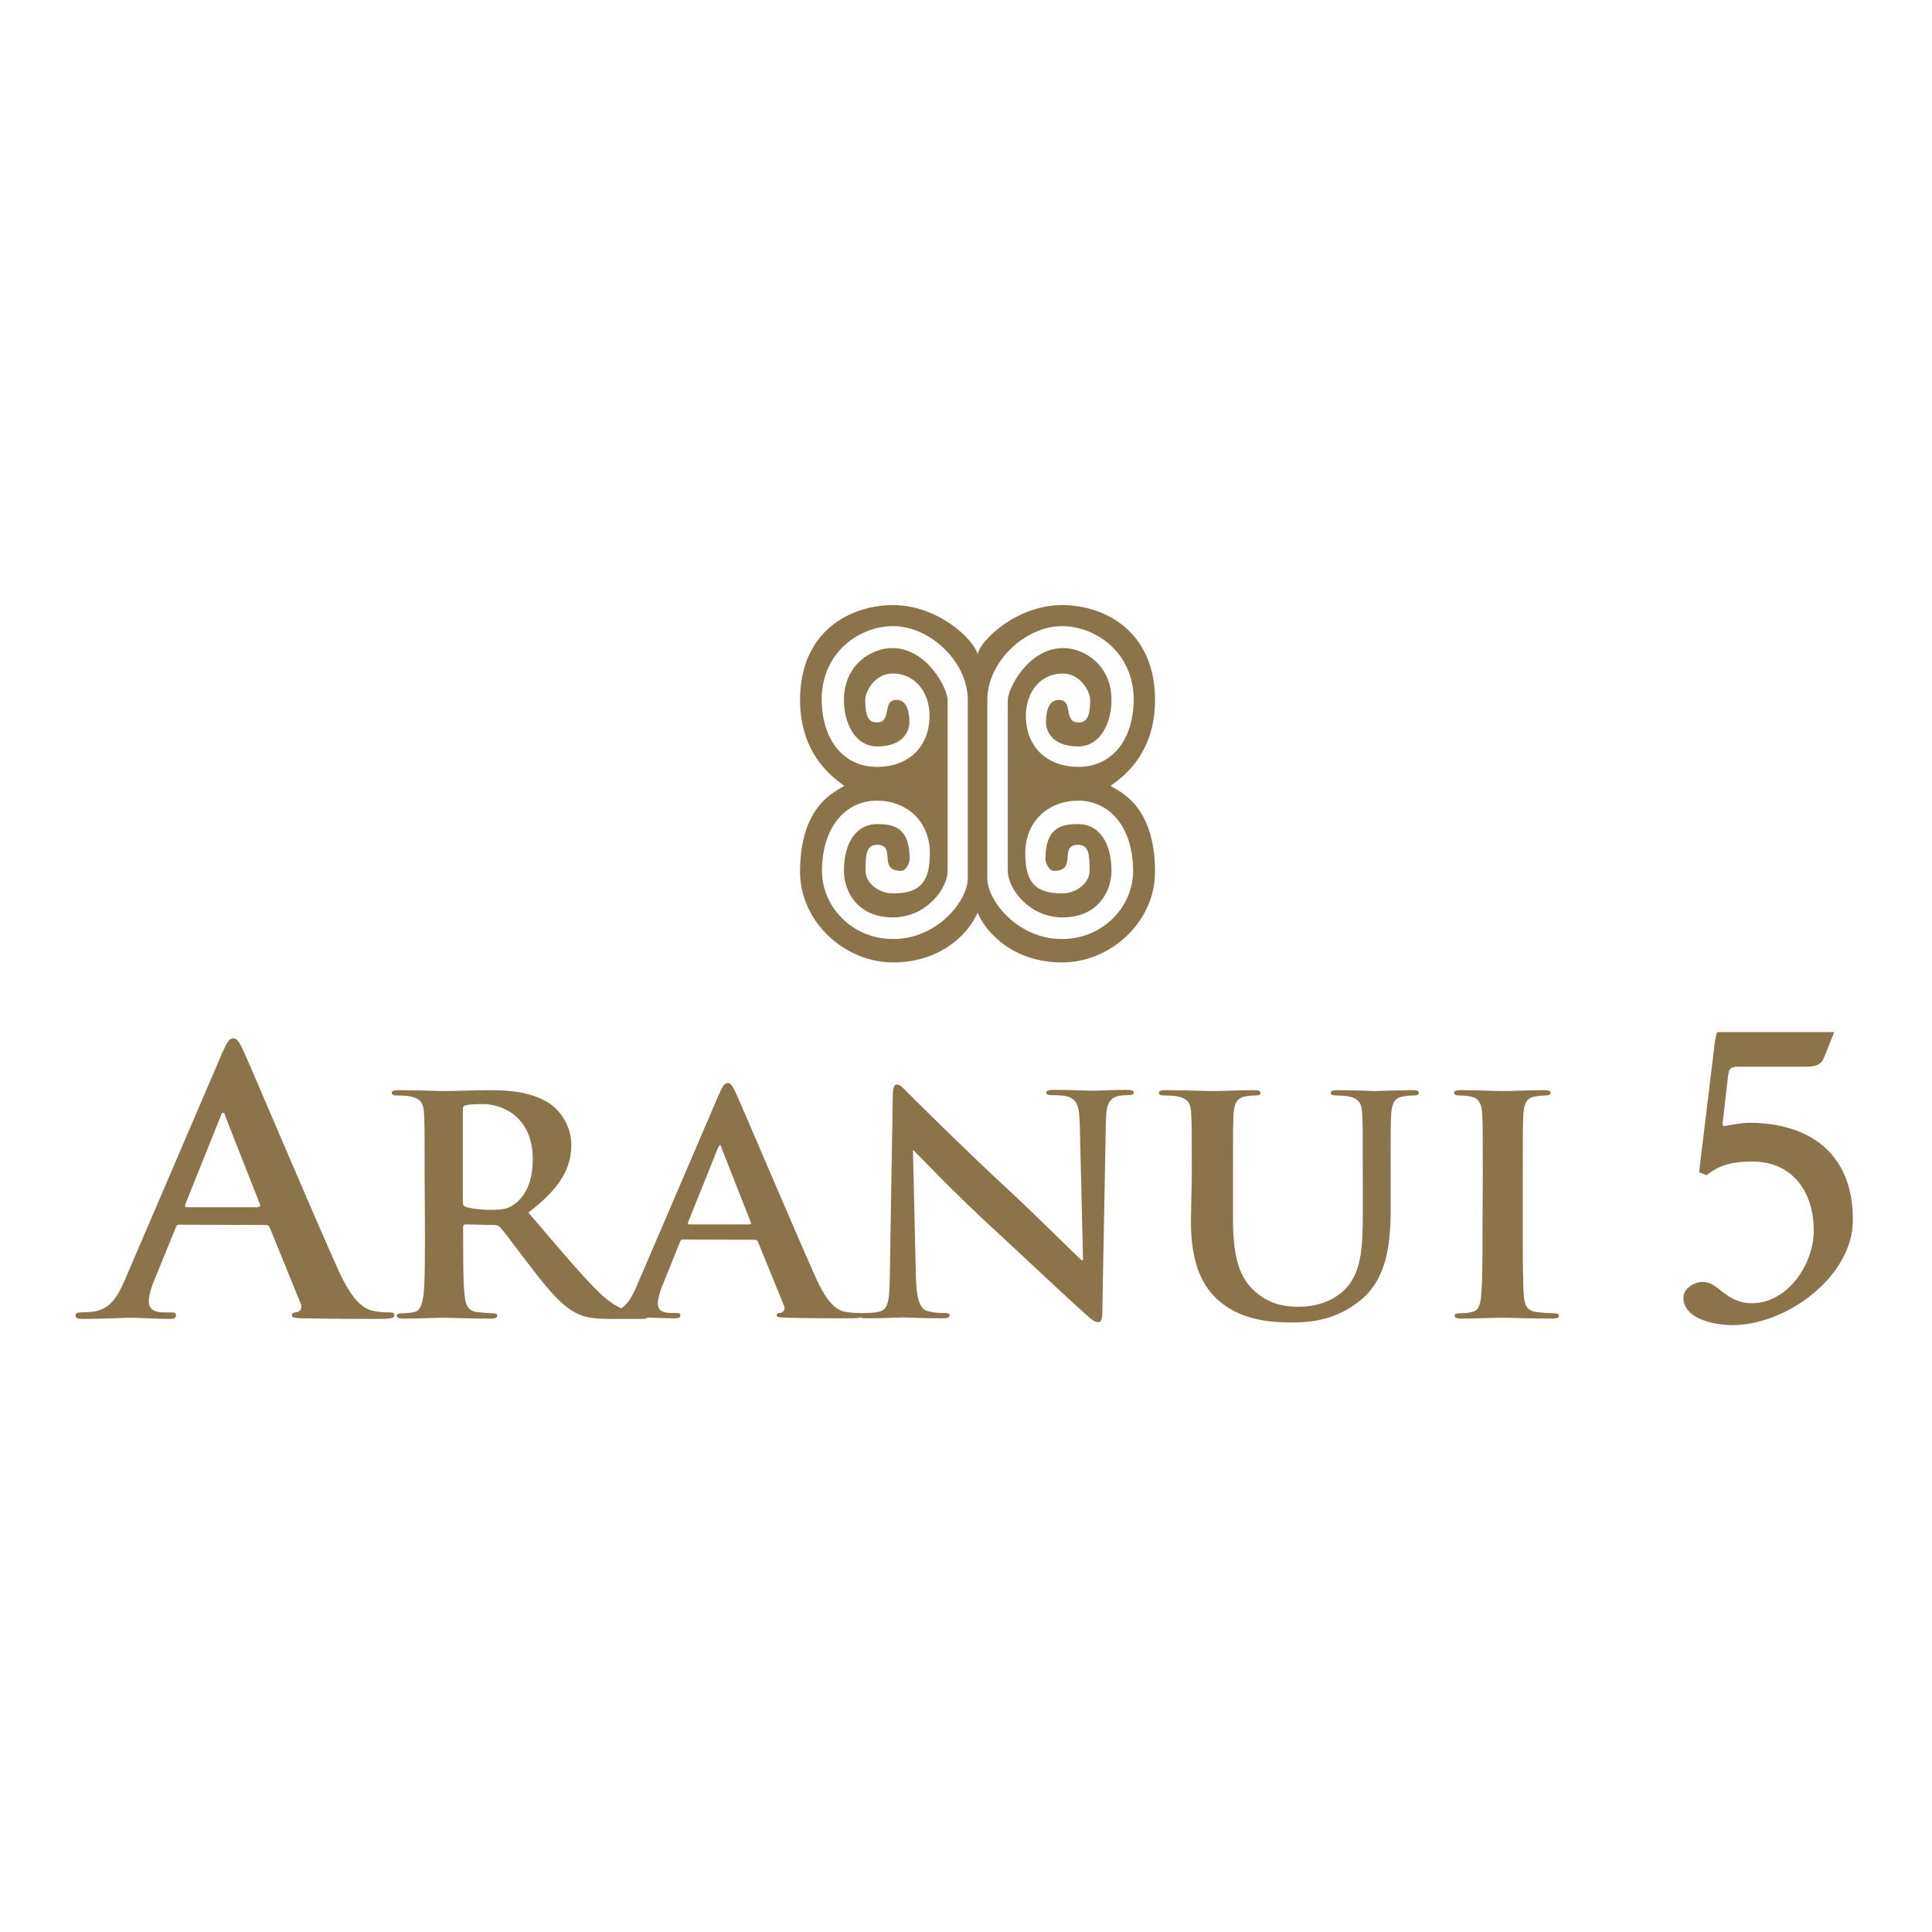 <?xml version="1.0" encoding="UTF-8"?> <svg xmlns="http://www.w3.org/2000/svg" xmlns:xlink="http://www.w3.org/1999/xlink" version="1.1" id="layer" x="0px" y="0px" viewBox="0 0 652 652" style="enable-background:new 0 0 652 652;" xml:space="preserve"> <style type="text/css"> .st0{fill-rule:evenodd;clip-rule:evenodd;fill:#8C744A;} .st1{fill:#8C744A;} </style> <path class="st0" d="M301.4,211.3c12.5,0,25.2,12.1,25.2,24.9v60.3c0,7.3-10.1,20.4-25.2,20.4c-13.7,0-24-10.8-24-23 c0-14.2,7.5-23.7,18.6-23.7c9.7,0,17.8,6.7,17.8,17.7c0,9.7-3.2,13.6-12.5,13.6c-4.7,0-9.2-3.5-9.2-7.6c0-5.1,0.1-8.8,3.9-8.8 c6.7,0,0,8.8,8.1,8.8c1.7,0,3-2.7,2.9-4.4c-0.2-9.9-4.9-11.4-11-11.4c-6.8,0-11.2,6-11.2,15.8c0,6.8,4.5,15.7,16.5,15.7 c11.3,0,18.5-9.7,18.5-15.7v-57.7c0-3.6-6.7-17.3-18.5-17.5c-7.2-0.1-16.5,5.7-16.5,17.5c0,8,3.9,15.7,11.2,15.7 c8.1,0,10.9-4.4,10.9-8.2c0-2.7-0.5-7.5-4.3-7.5c-5.2,0-1.3,7.6-6.7,7.6c-2.7,0-3.9-1.9-3.9-7.6c0-2.9,3.3-8.9,9.2-8.9 c8,0,12.5,6.8,12.5,14.2c0,10.4-6.9,17.3-17.8,17.3c-11.2,0-18.6-9.1-18.6-23C277.4,220.1,290.1,211.3,301.4,211.3 M358.4,211.3 c-12.5,0-25.2,12.1-25.2,24.9v60.3c0,7.3,10.1,20.4,25.2,20.4c13.7,0,24-10.8,24-23c0-14.2-7.5-23.7-18.6-23.7 c-9.7,0-17.8,6.7-17.8,17.7c0,9.7,3.2,13.6,12.5,13.6c4.7,0,9.2-3.5,9.2-7.6c0-5.1-0.1-8.8-3.9-8.8c-6.7,0,0,8.8-8.1,8.8 c-1.7,0-3-2.7-2.9-4.4c0.2-9.9,4.9-11.4,11.1-11.4c6.8,0,11.2,6,11.2,15.8c0,6.8-4.5,15.7-16.5,15.7c-11.3,0-18.5-9.7-18.5-15.7 v-57.7c0-3.6,6.7-17.3,18.5-17.5c7.2-0.1,16.5,5.7,16.5,17.5c0,8-3.9,15.7-11.2,15.7c-8.1,0-10.9-4.4-10.9-8.2 c0-2.7,0.5-7.5,4.3-7.5c5.2,0,1.3,7.6,6.7,7.6c2.7,0,3.9-1.9,3.9-7.6c0-2.9-3.3-8.9-9.2-8.9c-8,0-12.5,6.8-12.5,14.2 c0,10.4,6.9,17.3,17.8,17.3c11.2,0,18.6-9.1,18.6-23C382.4,220.1,369.7,211.3,358.4,211.3 M329.9,308c3.3,7.7,13,16.8,28.5,16.8 c16.5,0,31.4-13.8,31.4-30.5c0-22.9-12.3-27.2-15-29.1c3.1-2.3,15-9.9,15-29c0-23-16.8-32-31.4-32c-15.2,0-27.4,11.7-28.5,16.6 c-1.1-4.9-13.3-16.6-28.5-16.6c-14.6,0-31.4,8.9-31.4,32c0,19,11.8,26.6,14.9,29c-2.7,1.9-14.9,6.2-14.9,29.1 c0,16.6,14.9,30.5,31.4,30.5C316.9,324.8,326.6,315.7,329.9,308"></path> <path class="st1" d="M60.5,413.3c-0.7,0-0.9,0.2-1.2,1l-7.1,17.4c-1.3,3-2,5.9-2,7.4c0,2.2,1.2,3.8,5.2,3.8h2c1.6,0,2,0.2,2,1 c0,1-0.8,1.2-2.2,1.2c-4.2,0-9.8-0.4-13.8-0.4c-1.4,0-8.6,0.4-15.4,0.4c-1.7,0-2.5-0.2-2.5-1.2c0-0.7,0.5-1,1.6-1c1.2,0,3-0.1,4-0.2 c6-0.7,8.5-4.9,11.1-10.9L75,355.3c1.6-3.5,2.4-4.9,3.7-4.9c1.2,0,2,1.1,3.3,3.9c3.1,6.7,24,56.3,32.4,74.8 c5,10.9,8.8,12.6,11.5,13.3c2,0.4,3.9,0.5,5.5,0.5c1.1,0,1.7,0.1,1.7,1c0,1-1.2,1.2-6,1.2c-4.7,0-14.2,0-24.7-0.2 c-2.4-0.1-3.9-0.1-3.9-1c0-0.7,0.5-1,1.8-1.1c0.9-0.2,1.8-1.3,1.2-2.8l-10.5-25.8c-0.3-0.6-0.6-0.8-1.3-0.8 M87.1,407.3 c0.7,0,0.8-0.4,0.7-0.7l-11.8-30c-0.1-0.5-0.3-1.1-0.7-1.1c-0.4,0-0.7,0.6-0.8,1.1l-12,29.9c-0.1,0.5,0,0.9,0.5,0.9H87.1z"></path> <path class="st1" d="M143.3,397.4c0-15.5,0-18.4-0.2-21.6c-0.2-3.5-1.1-5.1-4.7-5.8c-0.9-0.2-2.7-0.3-4.3-0.3 c-1.2,0-1.9-0.2-1.9-0.9c0-0.7,0.8-0.9,2.4-0.9c5.8,0,12.7,0.3,15,0.3c3.7,0,12.1-0.3,15.5-0.3c6.9,0,14.3,0.6,20.2,4.4 c3.1,1.9,7.5,7.1,7.5,14c0,7.6-3.4,14.5-14.5,22.9c9.8,11.4,17.3,20.5,23.8,26.9c6.1,5.9,10.6,6.6,12.3,6.9c1.2,0.2,2.2,0.3,3.1,0.3 c0.9,0,1.3,0.3,1.3,0.8c0,0.8-0.8,1-2.1,1h-10.4c-6.1,0-8.9-0.5-11.7-1.9c-4.7-2.3-8.9-7.1-15-15c-4.4-5.6-9.4-12.6-10.9-14.1 c-0.6-0.6-1.2-0.7-2-0.7l-9.5-0.2c-0.5,0-0.9,0.2-0.9,0.8v1.4c0,9.5,0,17.6,0.5,21.8c0.3,3,1,5.2,4.3,5.6c1.6,0.2,4.1,0.4,5.4,0.4 c0.9,0,1.3,0.3,1.3,0.8c0,0.7-0.8,1-2.2,1c-6.4,0-14.5-0.3-16.1-0.3c-2.1,0-9,0.3-13.4,0.3c-1.4,0-2.2-0.3-2.2-1 c0-0.5,0.4-0.8,1.8-0.8c1.6,0,3-0.2,4-0.4c2.2-0.4,2.7-2.7,3.2-5.6c0.5-4.3,0.5-12.3,0.5-21.7 M156.2,405.5c0,1.1,0.2,1.5,1,1.8 c2.3,0.7,5.6,1,8.3,1c4.4,0,5.8-0.4,7.8-1.7c3.3-2.2,6.5-6.9,6.5-15.3c0-14.5-10.3-18.7-16.8-18.7c-2.7,0-4.7,0.1-5.8,0.4 c-0.8,0.2-1,0.6-1,1.4V405.5z"></path> <path class="st1" d="M230.5,418.3c-0.5,0-0.8,0.2-1,0.8l-5.9,14.6c-1.1,2.6-1.6,5-1.6,6.2c0,1.8,1,3.2,4.4,3.2h1.6 c1.3,0,1.6,0.2,1.6,0.8c0,0.8-0.7,1-1.9,1c-3.5,0-8.2-0.3-11.6-0.3c-1.2,0-7.2,0.3-13,0.3c-1.4,0-2.1-0.2-2.1-1 c0-0.6,0.4-0.8,1.3-0.8c1,0,2.5-0.1,3.4-0.2c5.1-0.6,7.1-4.1,9.3-9.2l27.5-64.1c1.3-3,2-4.1,3.1-4.1c1,0,1.6,0.9,2.7,3.3 c2.6,5.6,20.2,47.3,27.2,62.8c4.2,9.2,7.4,10.6,9.7,11.1c1.6,0.3,3.3,0.4,4.6,0.4c0.9,0,1.4,0.1,1.4,0.8c0,0.8-1,1-5.1,1 c-4,0-12,0-20.7-0.2c-2-0.1-3.3-0.1-3.3-0.8c0-0.6,0.4-0.8,1.5-0.9c0.8-0.2,1.5-1.1,1-2.3l-8.8-21.6c-0.2-0.5-0.6-0.7-1.1-0.7 M252.9,413.2c0.5,0,0.7-0.3,0.5-0.6l-9.9-25.2c-0.1-0.4-0.2-0.9-0.5-0.9c-0.3,0-0.5,0.5-0.7,0.9l-10.1,25.1c-0.1,0.4,0,0.7,0.4,0.7 H252.9z"></path> <path class="st1" d="M309.1,431.1c0.2,8,1.6,10.6,3.8,11.3c1.9,0.6,4,0.7,5.7,0.7c1.2,0,1.9,0.2,1.9,0.8c0,0.8-1,1-2.5,1 c-7.1,0-11.5-0.3-13.6-0.3c-1,0-6.1,0.3-11.8,0.3c-1.4,0-2.4-0.1-2.4-1c0-0.6,0.7-0.8,1.8-0.8c1.4,0,3.4-0.1,4.9-0.5 c2.9-0.8,3.3-3.8,3.4-12.7l1-60.4c0-2,0.3-3.5,1.4-3.5c1.2,0,2.2,1.3,4.1,3.2c1.3,1.3,18,18,34,32.8c7.5,6.9,22.3,21.6,24.2,23.3 h0.5l-1.1-45.9c-0.1-6.2-1.1-8.2-3.7-9.2c-1.6-0.6-4.3-0.6-5.8-0.6c-1.3,0-1.8-0.3-1.8-0.9c0-0.8,1.2-0.9,2.9-0.9 c5.7,0,11,0.3,13.3,0.3c1.2,0,5.4-0.3,10.8-0.3c1.4,0,2.5,0.1,2.5,0.9c0,0.6-0.7,0.9-2,0.9c-1.1,0-2,0-3.3,0.3c-3.1,0.8-4,3-4.1,8.7 l-1.2,64.4c0,2.3-0.4,3.2-1.4,3.2c-1.2,0-2.5-1.1-3.7-2.2c-6.9-6.1-21-19.5-32.4-30c-12-11-24.2-23.8-26.1-25.7h-0.3"></path> <path class="st1" d="M402.2,397.4c0-15.5,0-18.4-0.2-21.6c-0.2-3.5-1.1-5.1-4.7-5.8c-0.9-0.2-2.7-0.3-4.3-0.3 c-1.2,0-1.9-0.2-1.9-0.9s0.8-0.9,2.4-0.9c5.8,0,12.7,0.3,16,0.3c2.6,0,9.6-0.3,13.5-0.3c1.6,0,2.4,0.2,2.4,0.9s-0.7,0.9-1.8,0.9 c-1.2,0-1.9,0.1-3.2,0.3c-3,0.5-3.8,2.3-4.1,5.8c-0.2,3.3-0.2,6.1-0.2,21.6v14.3c0,14.8,3.2,21,8.6,25.1c4.9,3.8,10,4.2,13.7,4.2 c4.8,0,10.8-1.4,15.1-5.5c6-5.6,6.4-14.8,6.4-25.3v-12.8c0-15.5,0-18.4-0.2-21.6c-0.2-3.5-1.1-5.1-4.7-5.8c-0.9-0.2-2.7-0.3-4-0.3 c-1.2,0-1.9-0.2-1.9-0.9s0.8-0.9,2.3-0.9c5.6,0,12.5,0.3,12.6,0.3c1.3,0,8.2-0.3,12.5-0.3c1.5,0,2.3,0.2,2.3,0.9s-0.7,0.9-2,0.9 c-1.2,0-1.9,0.1-3.2,0.3c-3,0.5-3.8,2.3-4.1,5.8c-0.2,3.3-0.2,6.1-0.2,21.6v10.9c0,11.3-1.2,23.4-10.4,30.7 c-7.8,6.2-15.7,7.3-22.8,7.3c-5.8,0-16.4-0.3-24.4-7c-5.6-4.7-9.8-12.3-9.8-27.1"></path> <path class="st1" d="M500.4,397.4c0-15.5,0-18.4-0.2-21.6c-0.2-3.5-1.3-5.2-3.7-5.7c-1.2-0.3-2.6-0.4-4-0.4c-1.1,0-1.8-0.2-1.8-1 c0-0.6,0.9-0.8,2.6-0.8c4.2,0,11.1,0.3,14.3,0.3c2.7,0,9.2-0.3,13.4-0.3c1.4,0,2.3,0.2,2.3,0.8c0,0.8-0.7,1-1.8,1 c-1.1,0-2,0.1-3.3,0.3c-3,0.5-3.8,2.3-4.1,5.8c-0.2,3.3-0.2,6.1-0.2,21.6v18c0,9.9,0,18,0.4,22.4c0.3,2.8,1.1,4.6,4.4,5 c1.5,0.2,4,0.4,5.6,0.4c1.2,0,1.8,0.3,1.8,0.8c0,0.7-0.9,1-2.1,1c-7.2,0-14.2-0.3-17.1-0.3c-2.5,0-9.4,0.3-13.8,0.3 c-1.4,0-2.2-0.3-2.2-1c0-0.5,0.4-0.8,1.8-0.8c1.6,0,3-0.2,3.9-0.4c2.2-0.4,2.9-2.1,3.2-5.1c0.5-4.3,0.5-12.3,0.5-22.3"></path> <path class="st1" d="M584.6,447.2c-5.6,0-16.5-1.9-16.5-9.3c0-3.2,3.8-5.3,6.6-5.3c5.2,0,7.7,7.2,16.5,7.2 c12.2,0,20.9-13.3,20.9-24.5c0-13.4-7.5-23.3-20.6-23.3c-7.5,0-11.3,1.3-15.6,4.6l-2.5-1l5.3-43.8c0.3-1.8,0.6-3.5,1-3.5h39.3 l-3.4,8.5c-1,2.7-3.1,3.2-6.6,3.2h-22.7c-2.7,0-2.8,1.2-3.1,2.9l-1.9,16.6l0.6,0.6c2.2-0.6,6.8-1.2,8.2-1.2 c20.2,0,35.2,10,35.2,32.7C625.4,430.7,603,447.2,584.6,447.2"></path> </svg> 